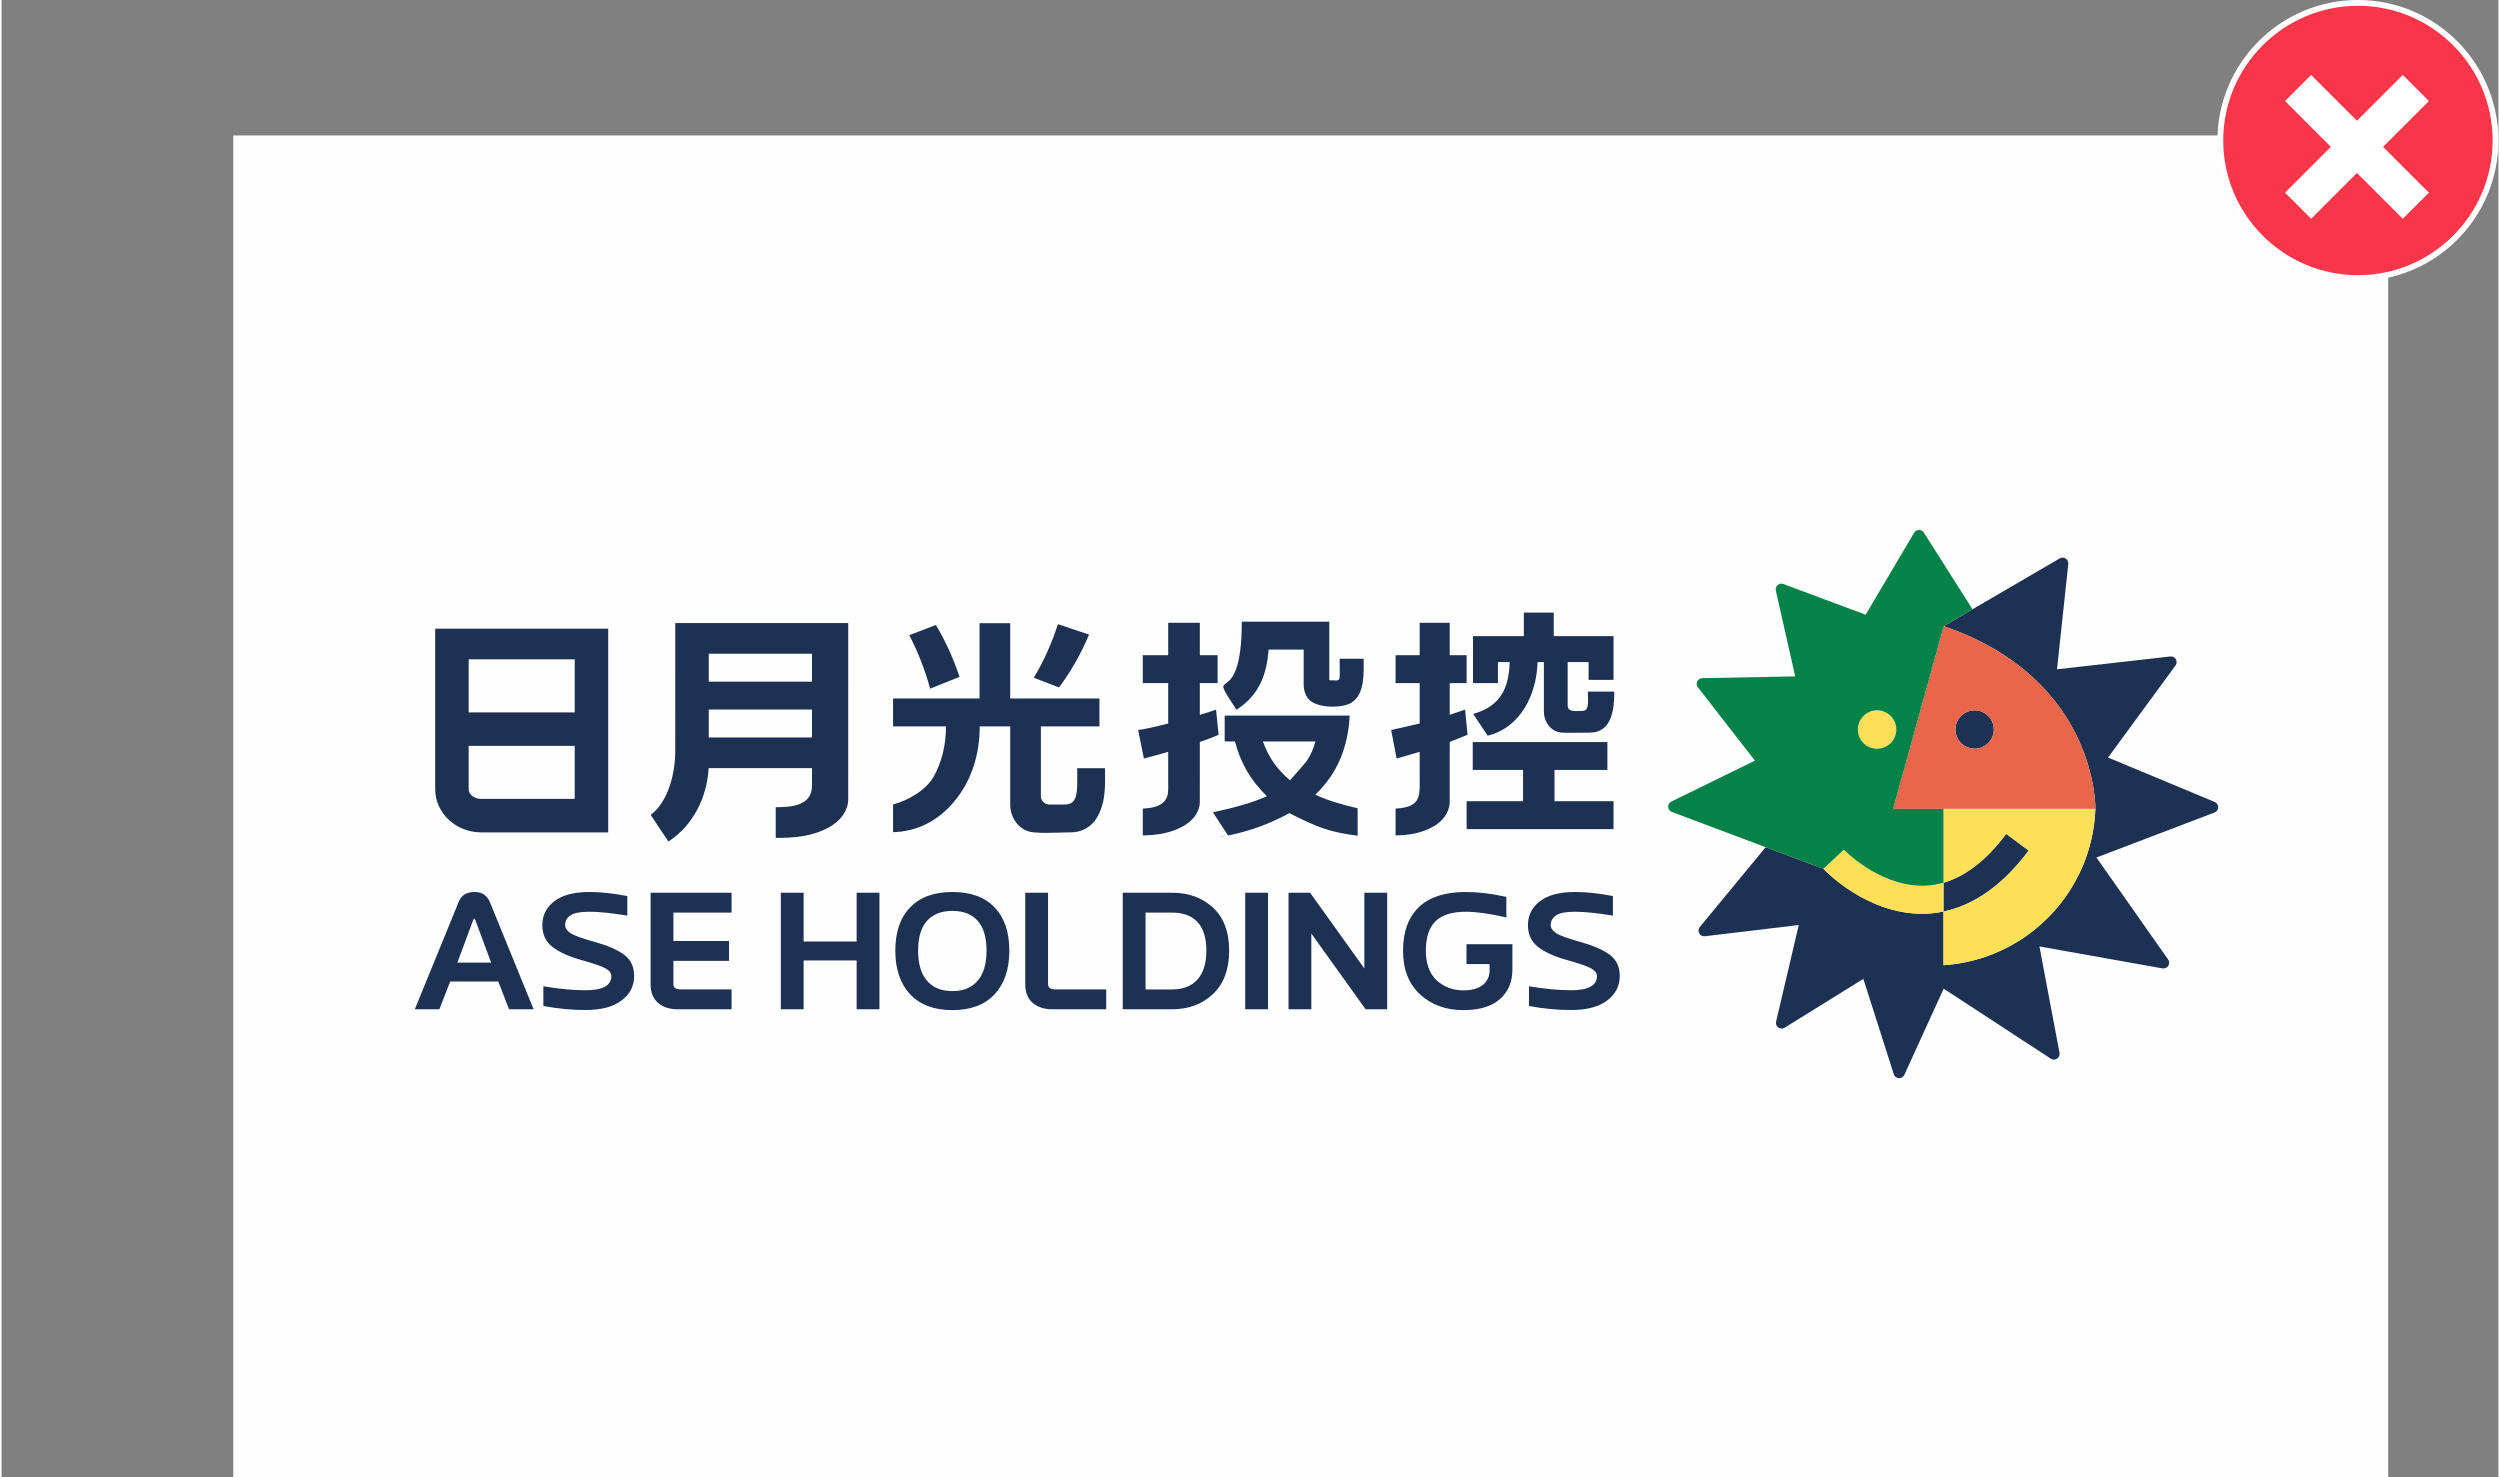 <?xml version="1.0" encoding="UTF-8"?>
<!-- Creator: CorelDRAW 2021 (64 位元) -->
<svg xmlns="http://www.w3.org/2000/svg" xmlns:xlink="http://www.w3.org/1999/xlink" xmlns:xodm="http://www.corel.com/coreldraw/odm/2003" xml:space="preserve" width="682px" height="403px" version="1.1" style="shape-rendering:geometricPrecision; text-rendering:geometricPrecision; image-rendering:optimizeQuality; fill-rule:evenodd; clip-rule:evenodd" viewBox="0 0 151.759 89.789">
 <rect x="0" y="0" width="151.759" height="89.789" fill="#808080" stroke="none"/>
 <defs>
  <style type="text/css">
   <![CDATA[
    .fil10 {fill:none;fill-rule:nonzero}
    .fil0 {fill:#FEFEFE}
    .fil4 {fill:#1D3253}
    .fil5 {fill:#FCE159;fill-rule:nonzero}
    .fil9 {fill:#058247;fill-rule:nonzero}
    .fil6 {fill:#1D3253;fill-rule:nonzero}
    .fil3 {fill:#1D3253;fill-rule:nonzero}
    .fil7 {fill:#EA664A;fill-rule:nonzero}
    .fil1 {fill:#F93549;fill-rule:nonzero}
    .fil8 {fill:#FEDF58;fill-rule:nonzero}
    .fil2 {fill:white;fill-rule:nonzero}
   ]]>
  </style>
 </defs>
 <g id="圖層_x0020_1">
  <g id="_1503789401120">
   <g>
    <polygon class="fil0" points="14.084,8.233 145.058,8.233 145.058,89.789 14.084,89.789 "></polygon>
    <path class="fil1" d="M151.582 8.539c0,4.618 -3.744,8.362 -8.362,8.362 -4.618,0 -8.362,-3.744 -8.362,-8.362 0,-4.619 3.744,-8.363 8.362,-8.363 4.618,0 8.362,3.744 8.362,8.363z"></path>
    <path class="fil2" d="M143.22 17.077c-4.708,0 -8.539,-3.83 -8.539,-8.538 0,-4.708 3.831,-8.539 8.539,-8.539 4.708,0 8.538,3.831 8.538,8.539 0,4.708 -3.83,8.538 -8.538,8.538zm0 -16.725c-4.514,0 -8.187,3.673 -8.187,8.187 0,4.514 3.673,8.186 8.187,8.186 4.514,0 8.186,-3.672 8.186,-8.186 0,-4.514 -3.672,-8.187 -8.186,-8.187z"></path>
    <polygon class="fil2" points="147.228,6.139 145.946,4.858 143.16,7.643 140.375,4.858 139.093,6.139 141.879,8.925 139.093,11.711 140.375,12.993 143.16,10.207 145.946,12.993 147.228,11.711 144.442,8.925 "></polygon>
    <path class="fil2" d="M145.946 13.297l-2.786 -2.786 -2.785 2.786 -1.586 -1.586 2.786 -2.785 -2.786 -2.786 1.586 -1.586 2.785 2.786 2.786 -2.786 1.586 1.586 -2.786 2.786 2.786 2.785 -1.586 1.586zm-2.786 -3.394l2.786 2.786 0.978 -0.978 -2.786 -2.785 2.786 -2.786 -0.978 -0.978 -2.786 2.785 -2.785 -2.785 -0.978 0.978 2.785 2.786 -2.785 2.785 0.978 0.978 2.785 -2.786z"></path>
    <g>
     <g>
      <path class="fil3" d="M29.755 58.506l-0.962 -2.587c-0.021,-0.06 -0.04,-0.088 -0.061,-0.088 -0.021,0 -0.042,0.028 -0.066,0.088l-0.962 2.587 2.051 0zm2.583 2.838l-1.494 0 -0.654 -1.688 -2.921 0 -0.659 1.688 -1.493 0 2.679 -6.556c0.161,-0.383 0.481,-0.573 0.962,-0.573 0.44,0 0.746,0.203 0.92,0.609l2.66 6.52zm3.142 0.045c-0.834,0 -1.684,-0.082 -2.55,-0.244l0 -1.198c0.957,0.161 1.81,0.241 2.556,0.241 1.051,0 1.576,-0.288 1.576,-0.864 0,-0.174 -0.117,-0.328 -0.347,-0.461 -0.233,-0.132 -0.725,-0.303 -1.477,-0.513 -0.751,-0.209 -1.334,-0.473 -1.749,-0.79 -0.414,-0.318 -0.622,-0.761 -0.622,-1.331 0,-0.598 0.247,-1.085 0.735,-1.457 0.489,-0.372 1.199,-0.557 2.13,-0.557 0.665,0 1.431,0.082 2.301,0.246l0 1.191c-0.957,-0.157 -1.727,-0.236 -2.306,-0.236 -0.552,0 -0.936,0.073 -1.151,0.22 -0.214,0.147 -0.323,0.344 -0.323,0.588 0,0.182 0.11,0.346 0.329,0.492 0.218,0.147 0.71,0.325 1.475,0.536 0.766,0.212 1.354,0.468 1.77,0.768 0.413,0.301 0.621,0.735 0.621,1.304 0,0.599 -0.253,1.095 -0.759,1.482 -0.507,0.39 -1.243,0.583 -2.209,0.583zm8.889 -0.045l-3.273 0c-0.496,0 -0.894,-0.129 -1.196,-0.389 -0.3,-0.259 -0.452,-0.637 -0.452,-1.135l0 -5.56 4.921 0 0 1.208 -3.535 0 0 1.728 3.381 0 0 1.207 -3.381 0 0 1.417c0,0.211 0.154,0.318 0.461,0.318l3.074 0 0 1.206zm8.988 0l-1.386 0 0 -2.966 -3.222 0 0 2.966 -1.386 0 0 -7.084 1.386 0 0 2.968 3.222 0 0 -2.968 1.386 0 0 7.084zm4.432 -1.105c0.665,0 1.177,-0.21 1.536,-0.628 0.362,-0.419 0.541,-1.032 0.541,-1.837 0,-0.801 -0.179,-1.403 -0.537,-1.805 -0.358,-0.403 -0.871,-0.604 -1.54,-0.604 -0.668,0 -1.182,0.201 -1.541,0.604 -0.36,0.402 -0.54,1.004 -0.54,1.805 0,0.805 0.18,1.418 0.54,1.837 0.359,0.418 0.873,0.628 1.541,0.628zm0.005 1.156c-1.112,0 -1.967,-0.32 -2.569,-0.959 -0.602,-0.639 -0.903,-1.525 -0.903,-2.657 0,-1.131 0.301,-2.009 0.903,-2.63 0.602,-0.623 1.457,-0.934 2.569,-0.934 1.109,0 1.962,0.311 2.559,0.934 0.599,0.621 0.899,1.499 0.899,2.63 0,1.132 -0.3,2.018 -0.899,2.657 -0.597,0.639 -1.45,0.959 -2.559,0.959zm9.345 -0.051l-3.273 0c-0.496,0 -0.894,-0.129 -1.196,-0.389 -0.3,-0.259 -0.452,-0.637 -0.452,-1.135l0 -5.56 1.386 0 0 5.56c0,0.211 0.153,0.318 0.461,0.318l3.074 0 0 1.206zm4.013 0l-3.008 0 0 -7.084 3.008 0c1.002,0 1.829,0.304 2.482,0.908 0.653,0.606 0.979,1.477 0.979,2.611 0,1.135 -0.326,2.013 -0.979,2.634 -0.653,0.62 -1.48,0.931 -2.482,0.931zm-0.006 -1.206c0.669,0 1.182,-0.203 1.542,-0.604 0.359,-0.404 0.539,-0.99 0.539,-1.76 0,-0.766 -0.178,-1.342 -0.536,-1.728 -0.357,-0.386 -0.872,-0.578 -1.545,-0.578l-1.616 0 0 4.67 1.616 0zm5.829 1.206l-1.386 0 0 -7.084 1.386 0 0 7.084zm7.241 0l-1.309 0 -3.299 -4.603 0 4.603 -1.387 0 0 -7.084 1.31 0 3.299 4.603 0 -4.603 1.386 0 0 7.084zm4.636 0.051c-1.07,0 -1.95,-0.318 -2.637,-0.957 -0.69,-0.637 -1.034,-1.524 -1.034,-2.659 0,-1.134 0.318,-2.012 0.953,-2.634 0.636,-0.619 1.594,-0.93 2.872,-0.93 0.736,0 1.555,0.1 2.454,0.297l0 1.253c-0.995,-0.232 -1.815,-0.349 -2.46,-0.349 -0.841,0 -1.457,0.194 -1.848,0.581 -0.389,0.388 -0.585,0.98 -0.585,1.777 0,0.798 0.22,1.4 0.66,1.809 0.44,0.406 0.979,0.611 1.62,0.611 0.522,0 0.918,-0.112 1.19,-0.336 0.271,-0.223 0.405,-0.516 0.405,-0.881l0 -0.379 -1.405 0 0 -1.208 2.791 0 0 1.54c0,0.751 -0.251,1.349 -0.756,1.794 -0.504,0.447 -1.244,0.671 -2.22,0.671zm6.534 -0.006c-0.834,0 -1.685,-0.082 -2.55,-0.244l0 -1.198c0.956,0.161 1.81,0.241 2.555,0.241 1.051,0 1.576,-0.288 1.576,-0.864 0,-0.174 -0.116,-0.328 -0.347,-0.461 -0.232,-0.132 -0.724,-0.303 -1.477,-0.513 -0.75,-0.209 -1.333,-0.473 -1.749,-0.79 -0.413,-0.318 -0.621,-0.761 -0.621,-1.331 0,-0.598 0.246,-1.085 0.735,-1.457 0.489,-0.372 1.199,-0.557 2.129,-0.557 0.665,0 1.432,0.082 2.301,0.246l0 1.191c-0.957,-0.157 -1.726,-0.236 -2.306,-0.236 -0.551,0 -0.935,0.073 -1.15,0.22 -0.215,0.147 -0.323,0.344 -0.323,0.588 0,0.182 0.11,0.346 0.328,0.492 0.218,0.147 0.71,0.325 1.475,0.536 0.766,0.212 1.355,0.468 1.77,0.768 0.414,0.301 0.621,0.735 0.621,1.304 0,0.599 -0.253,1.095 -0.759,1.482 -0.506,0.39 -1.243,0.583 -2.208,0.583z"></path>
      <path class="fil4" d="M40.947 37.87l10.513 0c0,0.897 0.001,10.768 -0.001,10.768 -0.04,0.746 -0.561,1.314 -1.188,1.656 -1.025,0.557 -2.083,0.633 -3.219,0.633l0 -1.865c0.961,0 2.205,-0.086 2.205,-1.311l0 -1.063 -6.282 0c-0.093,1.759 -0.943,3.49 -2.446,4.461 -0.09,-0.137 -1.081,-1.616 -1.078,-1.618 1.091,-0.824 1.493,-2.561 1.493,-3.861l0.003 -7.8zm54.241 2.371l0 2.643c0,0.428 0.537,0.324 0.887,0.326 0.45,0.003 0.339,-0.605 0.339,-1.176l1.606 0c-0.001,1.02 -0.108,2.51 -1.524,2.496 -0.347,-0.003 -1.557,0.035 -1.805,-0.018 -0.577,-0.118 -0.949,-0.667 -0.949,-1.258l0 -3.013 -0.383 0c-0.06,1.961 -1.02,3.977 -3.033,4.475l-0.883 -1.324c1.651,-0.454 2.177,-1.564 2.219,-3.151l-0.713 0 0 1.28 -1.515 0 0 -2.855 3.089 0 0 -1.433 1.818 0 0 1.433 3.634 0 0 2.656 -1.516 0 0 -1.081 -1.271 0zm-6.085 4.421l-1.084 0.433 -0.001 3.691c-0.033,0.651 -0.465,1.147 -0.985,1.445 -0.739,0.424 -1.5,0.528 -2.305,0.548l0 -1.633c1.616,-0.086 1.465,-0.801 1.465,-2.062l0 -1.387 -1.401 0.408 -0.334 -1.732 1.735 -0.397 0 -2.456 -1.465 0 0 -1.695 1.465 0 0 -1.969 1.826 0 0 1.969 1.026 0 0 1.695 -1.026 0 0 1.928 0.934 -0.319 0.15 1.533zm0.314 0.441l8.185 0 0 1.696 -3.214 0 0 1.9 3.587 0 0 1.696 -8.93 0 0 -1.696 3.431 0 0 -1.9 -3.059 0 0 -1.696zm-15.445 -0.441c-0.218,0.1 -0.545,0.227 -0.98,0.377l-0.162 0.056 0 1.989 0 0.047 0 0.047 0 0.046 0 0.042 0 0c0,0.909 0,1.52 -0.001,1.52 -0.034,0.651 -0.489,1.147 -1.037,1.445 -0.779,0.424 -1.58,0.528 -2.429,0.548l0 -1.631c0.753,-0.036 1.544,-0.223 1.544,-1.136l0 -0.746 0 -0.182 0 -1.387 -0.06 0.017c-0.486,0.14 -0.957,0.271 -1.415,0.391l-0.353 -1.732c0.353,-0.047 0.938,-0.172 1.758,-0.378l0.07 -0.019 0 -2.456 -1.544 0 0 -1.695 1.544 0 0 -1.969 1.923 0 0 1.969 1.081 0 0 1.695 -1.081 0 0 1.928 0.14 -0.039c0.396,-0.121 0.678,-0.214 0.845,-0.28l0.157 1.533zm7.415 1.409c0.322,-0.776 0.506,-1.635 0.55,-2.576l-7.596 0 0 1.573 0.624 0c0.365,1.364 0.944,2.336 1.94,3.327 -0.98,0.437 -2.094,0.72 -3.281,0.978l0.923 1.41c1.338,-0.274 2.537,-0.71 3.725,-1.361 1.748,0.887 2.478,1.161 4.15,1.371l0 -1.666c-0.96,-0.221 -1.75,-0.451 -2.571,-0.823 0.689,-0.685 1.168,-1.347 1.536,-2.233zm-7.265 4.767l0.008 0.024 0.136 -0.024 -0.144 0zm5.18 -4.545l-0.991 1.136c-0.817,-0.71 -1.28,-1.363 -1.646,-2.361l3.189 0c-0.126,0.455 -0.261,0.788 -0.552,1.225zm-4.292 -3.228c-1.879,-2.855 0.367,0.39 0.37,-5.279 1.773,0 3.545,0 5.318,0l0 3.561c0.77,0 0.629,0.226 0.629,-1.308l1.459 0c0,0.856 0.098,2.143 -0.748,2.674 -0.572,0.36 -2.219,0.351 -2.658,-0.293 -0.149,-0.219 -0.239,-0.499 -0.239,-0.8l0 -2.138 -2.128 0c-0.124,1.423 -0.486,2.695 -1.953,3.659l-0.05 -0.076zm-45.856 7.527c-1.546,0 -2.799,-1.177 -2.799,-2.629l0 -9.754 10.516 0 0 12.384 -7.717 -0.001zm5.682 -5.259l-6.446 0 0 2.63c0,0.328 0.342,0.594 0.764,0.594l5.682 0 0 -3.224zm0 -5.258l-6.446 0 0 3.223 6.446 0 0 -3.223zm21.951 -2.09c0.579,0.967 1.063,2.027 1.437,3.158l-1.786 0.714c-0.315,-1.155 -0.743,-2.245 -1.269,-3.25l1.618 -0.622zm-2.602 4.468l5.255 0 0 -4.576 1.865 0 0 4.576 5.424 0 0 1.696 -3.56 0 0 4.237c0,0.28 0.226,0.511 0.506,0.512 0,0 0.899,0 0.919,0 0.267,0.004 0.517,-0.068 0.645,-0.352 0.195,-0.317 0.134,-1.455 0.134,-1.854l1.695 0c-0.003,1.083 0.072,2.04 -0.504,3.026 -0.308,0.527 -0.922,0.872 -1.53,0.872 -0.66,0 -1.917,0.085 -2.475,-0.024 -0.713,-0.14 -1.255,-0.835 -1.255,-1.671l0 -4.746 -1.853 0c0,1.668 -0.471,3.277 -1.554,4.573 -0.956,1.144 -2.205,1.814 -3.712,1.858l0 -1.682c0.914,-0.249 1.999,-0.858 2.478,-1.712 0.462,-0.823 0.74,-1.882 0.74,-3.037l-3.218 0 0 -1.696zm11.912 -3.883c-0.491,1.173 -1.107,2.252 -1.826,3.212l-1.531 -0.589c0.595,-0.995 1.089,-2.087 1.464,-3.254l1.893 0.631zm-16.84 4.557l-6.275 0 0 1.695 6.275 0 0 -1.695zm0 -3.392l-6.275 0 0 1.696 6.275 0 0 -1.696z"></path>
     </g>
     <g>
      <path class="fil5" d="M109.693 52.417c-0.126,-0.048 -0.263,-0.099 -0.41,-0.154l0.41 0.154zm-2.449 -0.916c0.058,0.022 0.117,0.044 0.174,0.064l-0.174 -0.065 0 0.001z"></path>
      <path class="fil6" d="M134.503 49.385c-2.404,0.917 -4.769,1.818 -7.176,2.735 1.453,2.068 2.887,4.109 4.357,6.199 0.177,0.253 -0.04,0.593 -0.344,0.54 -2.513,-0.448 -4.974,-0.889 -7.478,-1.334 0.409,2.165 0.809,4.293 1.221,6.47 0.056,0.299 -0.274,0.519 -0.529,0.352 -2.189,-1.429 -4.333,-2.831 -6.513,-4.255 -0.793,1.738 -1.579,3.46 -2.389,5.236 -0.131,0.288 -0.546,0.262 -0.643,-0.038 -0.627,-1.963 -1.235,-3.865 -1.851,-5.794 -1.59,0.988 -3.158,1.96 -4.783,2.968 -0.261,0.161 -0.588,-0.072 -0.519,-0.372 0.464,-1.979 0.916,-3.906 1.376,-5.868 -1.897,0.226 -3.772,0.451 -5.704,0.681 -0.308,0.037 -0.504,-0.323 -0.307,-0.563 1.345,-1.63 2.652,-3.212 3.984,-4.828l0.019 -0.024 3.509 1.316c0.109,0.117 2.606,2.732 5.994,2.732 0.121,0 0.245,-0.003 0.367,-0.009 0.316,-0.018 0.627,-0.06 0.935,-0.124l0 -1.752c1.35,-0.391 2.628,-1.386 3.812,-2.972l1.365 1.019c-1.544,2.067 -3.288,3.309 -5.176,3.706l0 3.259c0.011,0 0.02,-0.002 0.031,-0.002 0.146,-0.011 0.292,-0.024 0.439,-0.04 0.076,-0.009 0.155,-0.018 0.232,-0.029 0.077,-0.011 0.153,-0.022 0.23,-0.035 0.156,-0.026 0.311,-0.053 0.465,-0.086 0.147,-0.031 0.293,-0.065 0.438,-0.104 0.176,-0.045 0.349,-0.095 0.521,-0.151 0.115,-0.035 0.228,-0.074 0.342,-0.116 0.215,-0.078 0.429,-0.162 0.637,-0.256 0.069,-0.029 0.138,-0.06 0.205,-0.093 0.157,-0.073 0.313,-0.152 0.464,-0.232 0.046,-0.024 0.09,-0.049 0.135,-0.075 0.139,-0.076 0.277,-0.157 0.412,-0.241 0.055,-0.034 0.11,-0.069 0.164,-0.104 0.419,-0.271 0.817,-0.574 1.19,-0.905 0.04,-0.037 0.082,-0.073 0.122,-0.109 0.176,-0.162 0.344,-0.328 0.507,-0.5 0.045,-0.049 0.091,-0.096 0.137,-0.146 0.254,-0.28 0.491,-0.574 0.713,-0.882 0.04,-0.056 0.078,-0.108 0.115,-0.165 0.03,-0.042 0.058,-0.086 0.087,-0.128 0.029,-0.043 0.059,-0.088 0.088,-0.133 0.203,-0.317 0.388,-0.643 0.554,-0.982 0.033,-0.067 0.065,-0.135 0.097,-0.202 0.034,-0.073 0.067,-0.147 0.1,-0.222 0.024,-0.058 0.05,-0.115 0.073,-0.174 0.017,-0.043 0.035,-0.085 0.053,-0.129 0.024,-0.061 0.046,-0.121 0.07,-0.183 0.025,-0.069 0.051,-0.141 0.075,-0.21 0.029,-0.082 0.056,-0.164 0.082,-0.247 0.018,-0.06 0.038,-0.12 0.055,-0.18 0.02,-0.068 0.04,-0.136 0.058,-0.205 0.026,-0.094 0.05,-0.187 0.073,-0.282 0.013,-0.056 0.026,-0.113 0.039,-0.17 0.016,-0.073 0.032,-0.148 0.047,-0.222 0.044,-0.223 0.081,-0.45 0.11,-0.679 0.009,-0.071 0.018,-0.144 0.025,-0.215 0.01,-0.083 0.017,-0.163 0.022,-0.245 0.008,-0.077 0.013,-0.154 0.017,-0.232 0.003,-0.063 0.007,-0.127 0.009,-0.189 0,0 0.164,-7.856 -9.16,-11.084 -0.018,-0.007 -0.038,-0.012 -0.058,-0.02l0.058 -0.035 0.83 -0.487 0.863 -0.508c1.759,-1.028 3.507,-2.047 5.301,-3.093 0.245,-0.142 0.548,0.053 0.519,0.335 -0.23,2.147 -0.456,4.251 -0.686,6.407 2.289,-0.259 4.56,-0.517 6.885,-0.78 0.3,-0.035 0.498,0.305 0.318,0.548 -1.383,1.886 -2.734,3.728 -4.1,5.594 2.163,0.903 4.301,1.793 6.482,2.701 0.288,0.121 0.281,0.53 -0.012,0.642zm-13.414 -5.045c0,0.644 -0.522,1.166 -1.167,1.166 -0.645,0 -1.167,-0.522 -1.167,-1.166 0,-0.645 0.522,-1.167 1.167,-1.167 0.645,0 1.167,0.522 1.167,1.167z"></path>
      <path class="fil7" d="M127.262 49.165c0,0 0.166,-7.89 -9.217,-11.104l-3.075 11.104 12.292 0zm-6.173 -4.825c0,0.644 -0.522,1.166 -1.167,1.166 -0.645,0 -1.167,-0.522 -1.167,-1.166 0,-0.645 0.522,-1.167 1.167,-1.167 0.645,0 1.167,0.522 1.167,1.167z"></path>
      <path class="fil8" d="M118.029 49.165l0 4.488c-0.335,0.095 -0.675,0.154 -1.019,0.174 -0.094,0.006 -0.187,0.008 -0.279,0.008 -2.644,0 -4.736,-2.172 -4.757,-2.195l-1.241 1.167c0.109,0.116 2.605,2.732 5.994,2.732 0.121,0 0.244,-0.004 0.368,-0.011 0.315,-0.017 0.627,-0.06 0.934,-0.123l0 -1.752c1.35,-0.391 2.628,-1.386 3.812,-2.972l1.365 1.019c-1.544,2.068 -3.288,3.309 -5.177,3.706l0 3.259c5.036,-0.333 9.043,-4.427 9.233,-9.5l-9.233 0zm-2.869 -4.825c0,0.644 -0.523,1.166 -1.167,1.166 -0.645,0 -1.167,-0.522 -1.167,-1.166 0,-0.645 0.522,-1.167 1.167,-1.167 0.644,0 1.167,0.522 1.167,1.167z"></path>
      <path class="fil9" d="M116.61 53.832c0.04,0.001 0.08,0.004 0.121,0.004 0.092,0 0.185,-0.003 0.279,-0.009 0.344,-0.02 0.684,-0.079 1.019,-0.174l0 -4.488 -3.058 0 3.074 -11.104 1.75 -1.03c-0.991,-1.562 -1.966,-3.097 -2.959,-4.661 -0.138,-0.218 -0.459,-0.213 -0.59,0.009 -0.995,1.682 -1.969,3.329 -2.948,4.983 -1.672,-0.624 -3.32,-1.239 -5.001,-1.866 -0.257,-0.096 -0.519,0.133 -0.458,0.4 0.397,1.758 0.784,3.472 1.178,5.214 -1.905,0.036 -3.759,0.072 -5.646,0.108 -0.285,0.005 -0.441,0.333 -0.267,0.558 1.168,1.501 2.31,2.969 3.465,4.455 -1.708,0.836 -3.377,1.654 -5.077,2.487 -0.271,0.133 -0.254,0.526 0.029,0.633 1.915,0.728 9.212,3.456 9.212,3.456l1.241 -1.167c0.021,0.022 2.049,2.128 4.636,2.192zm-1.45 -9.492c0,0.644 -0.523,1.166 -1.167,1.166 -0.645,0 -1.167,-0.522 -1.167,-1.166 0,-0.645 0.522,-1.167 1.167,-1.167 0.644,0 1.167,0.522 1.167,1.167z"></path>
     </g>
    </g>
   </g>
   <polygon class="fil10" points="0,89.062 151.759,89.062 151.759,0 0,0 "></polygon>
  </g>
 </g>
</svg>
